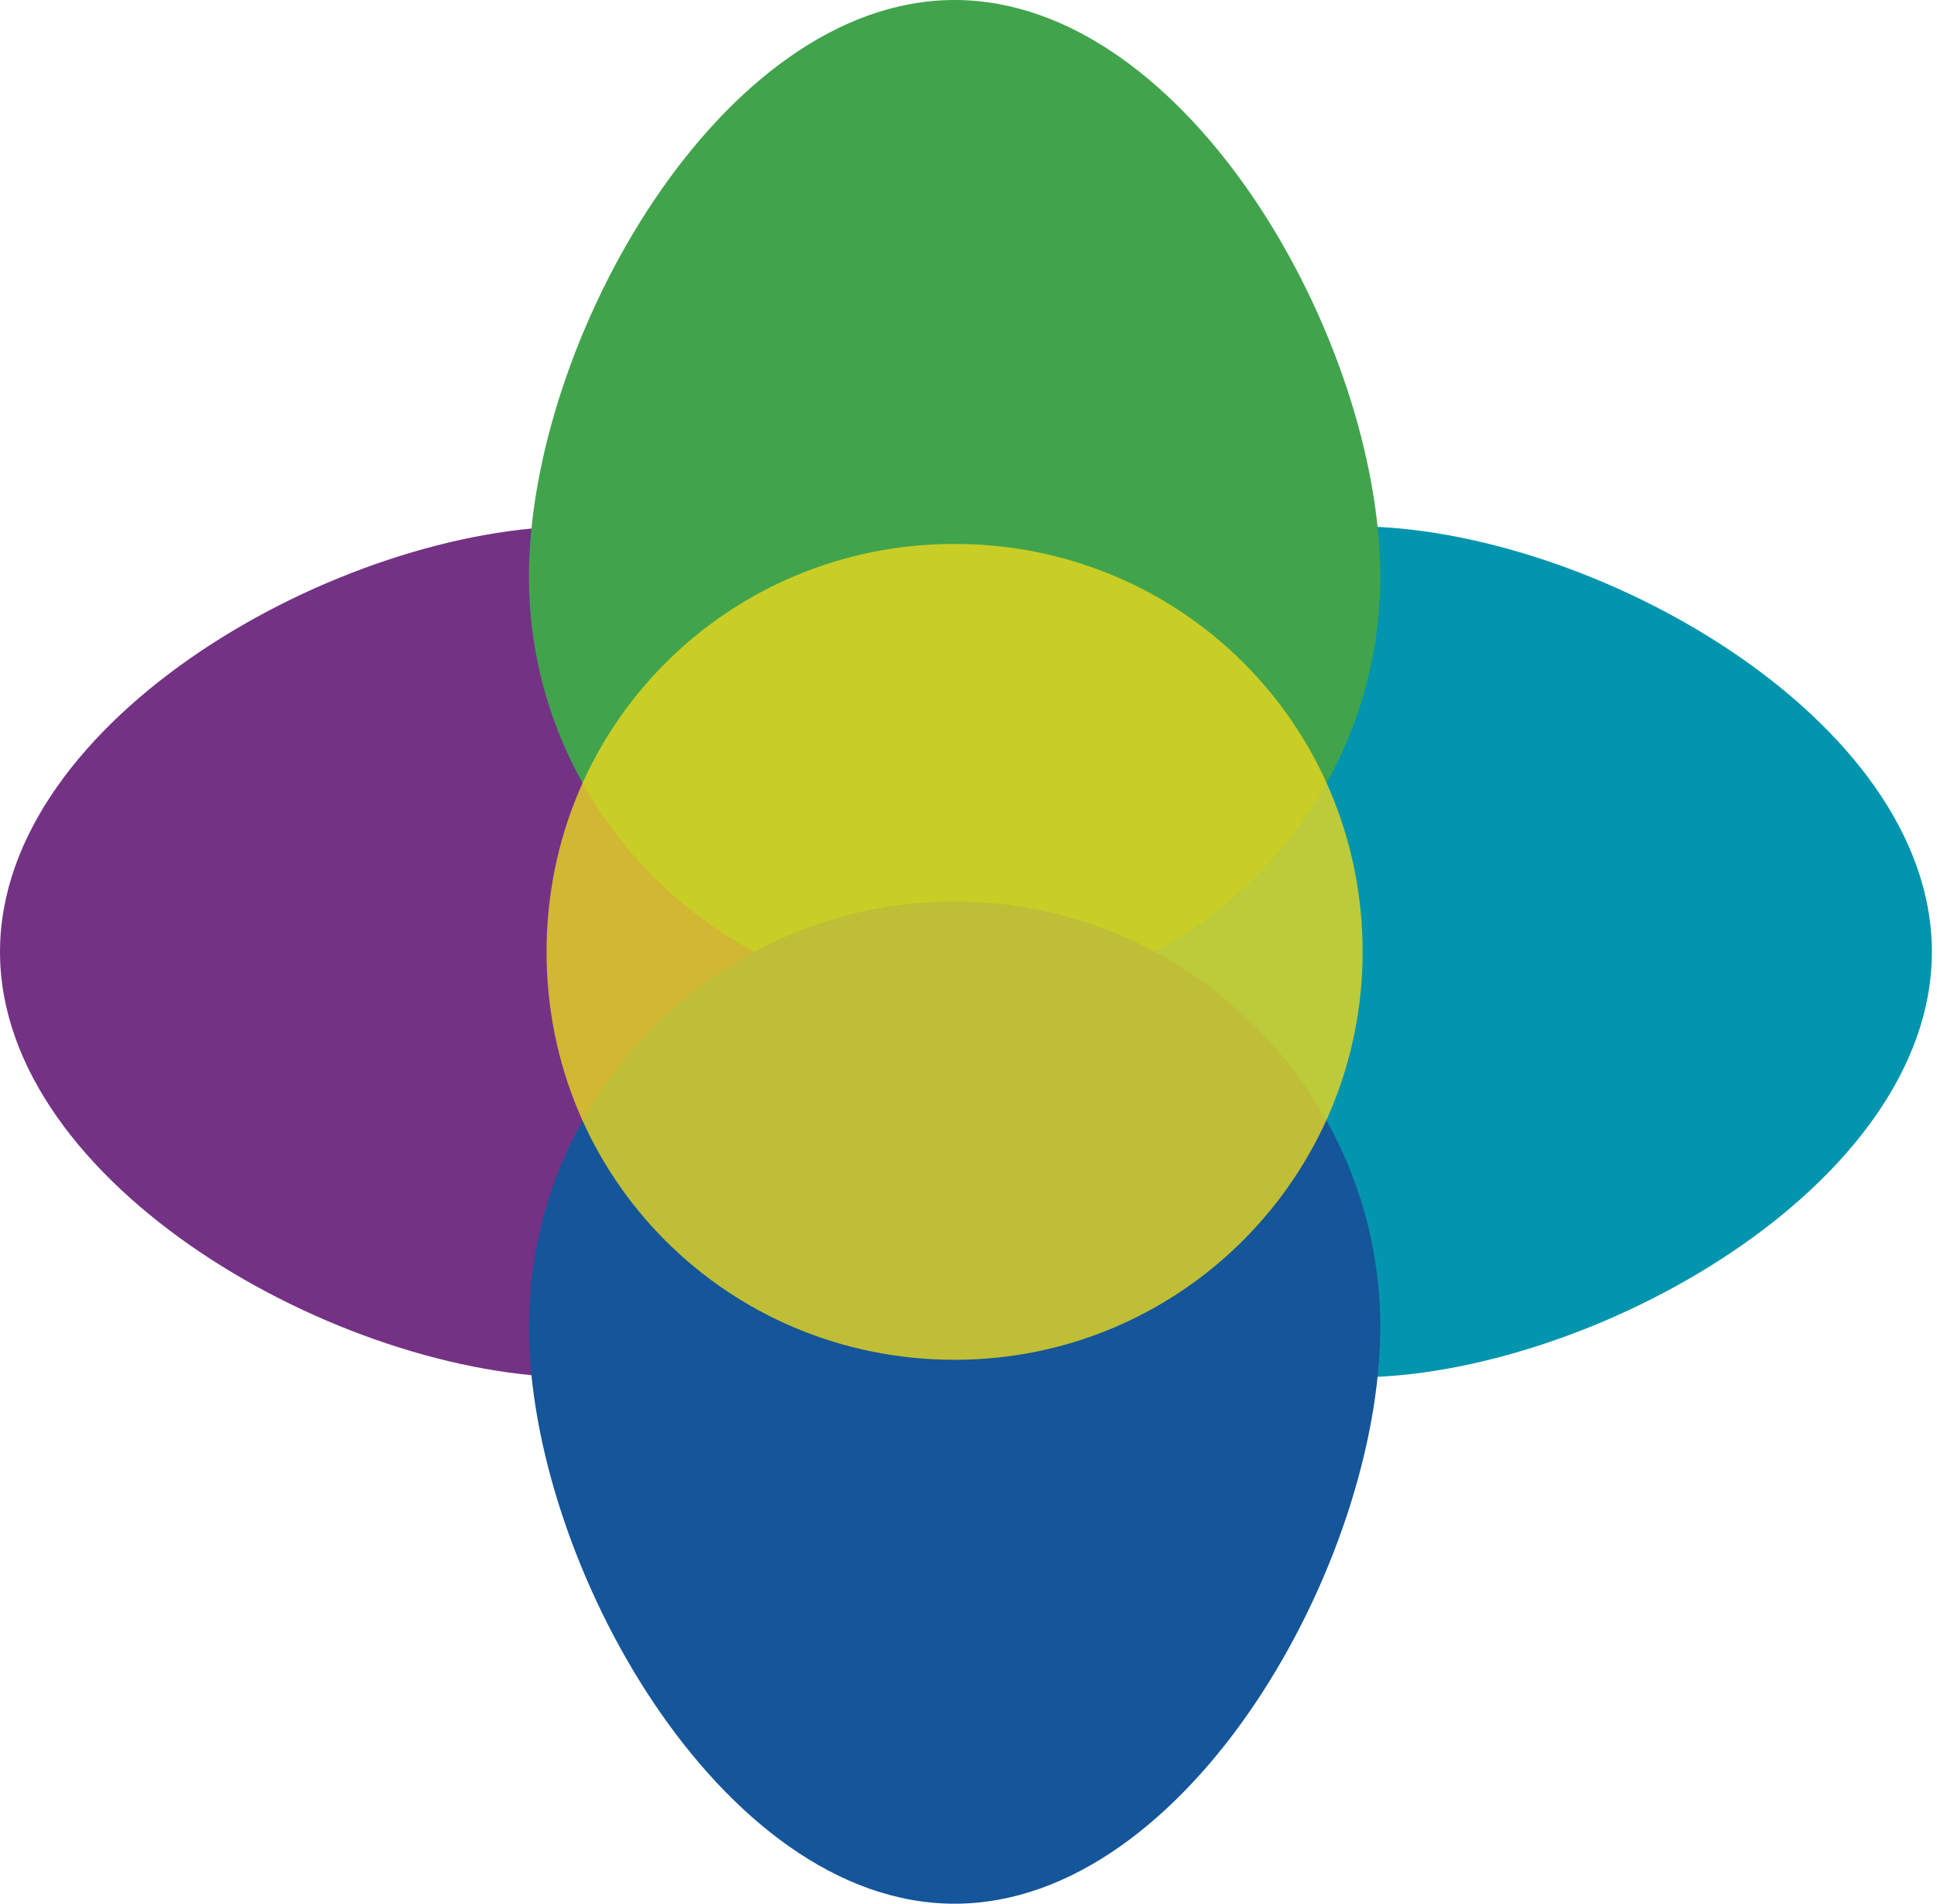 <svg width="118" height="116" viewBox="0 0 118 116" fill="none" xmlns="http://www.w3.org/2000/svg">
<g style="mix-blend-mode:multiply">
<path d="M61.069 58C61.069 72.27 49.407 83.931 35.138 83.931C20.868 83.931 0 72.27 0 58C0 43.73 20.868 32.069 35.138 32.069C49.407 32.069 61.069 43.73 61.069 58Z" fill="#743285"/>
</g>
<g style="mix-blend-mode:multiply">
<path d="M117.688 58C117.688 72.27 96.82 83.931 82.55 83.931C68.281 83.931 56.619 72.27 56.619 58C56.619 43.73 68.281 32.069 82.55 32.069C96.82 32.069 117.688 43.73 117.688 58Z" fill="#0395AE"/>
</g>
<g style="mix-blend-mode:multiply">
<path d="M84.085 35.138C84.085 49.407 72.423 61.069 58.153 61.069C43.883 61.069 32.222 49.407 32.222 35.138C32.222 20.868 43.883 0 58.153 0C72.423 0 84.085 20.868 84.085 35.138Z" fill="#41A44C"/>
</g>
<g style="mix-blend-mode:multiply">
<path d="M84.085 80.862C84.085 95.132 72.423 116 58.153 116C43.883 116 32.222 95.132 32.222 80.862C32.222 66.593 43.883 54.931 58.153 54.931C72.423 54.931 84.085 66.593 84.085 80.862Z" fill="#15559A"/>
</g>
<path opacity="0.8" d="M83.01 58C83.01 71.656 71.963 82.857 58.153 82.857C44.344 82.857 33.296 71.809 33.296 58C33.296 44.19 44.344 33.143 58.153 33.143C71.963 33.143 83.01 44.19 83.01 58Z" fill="#E9D81D"/>
</svg>
